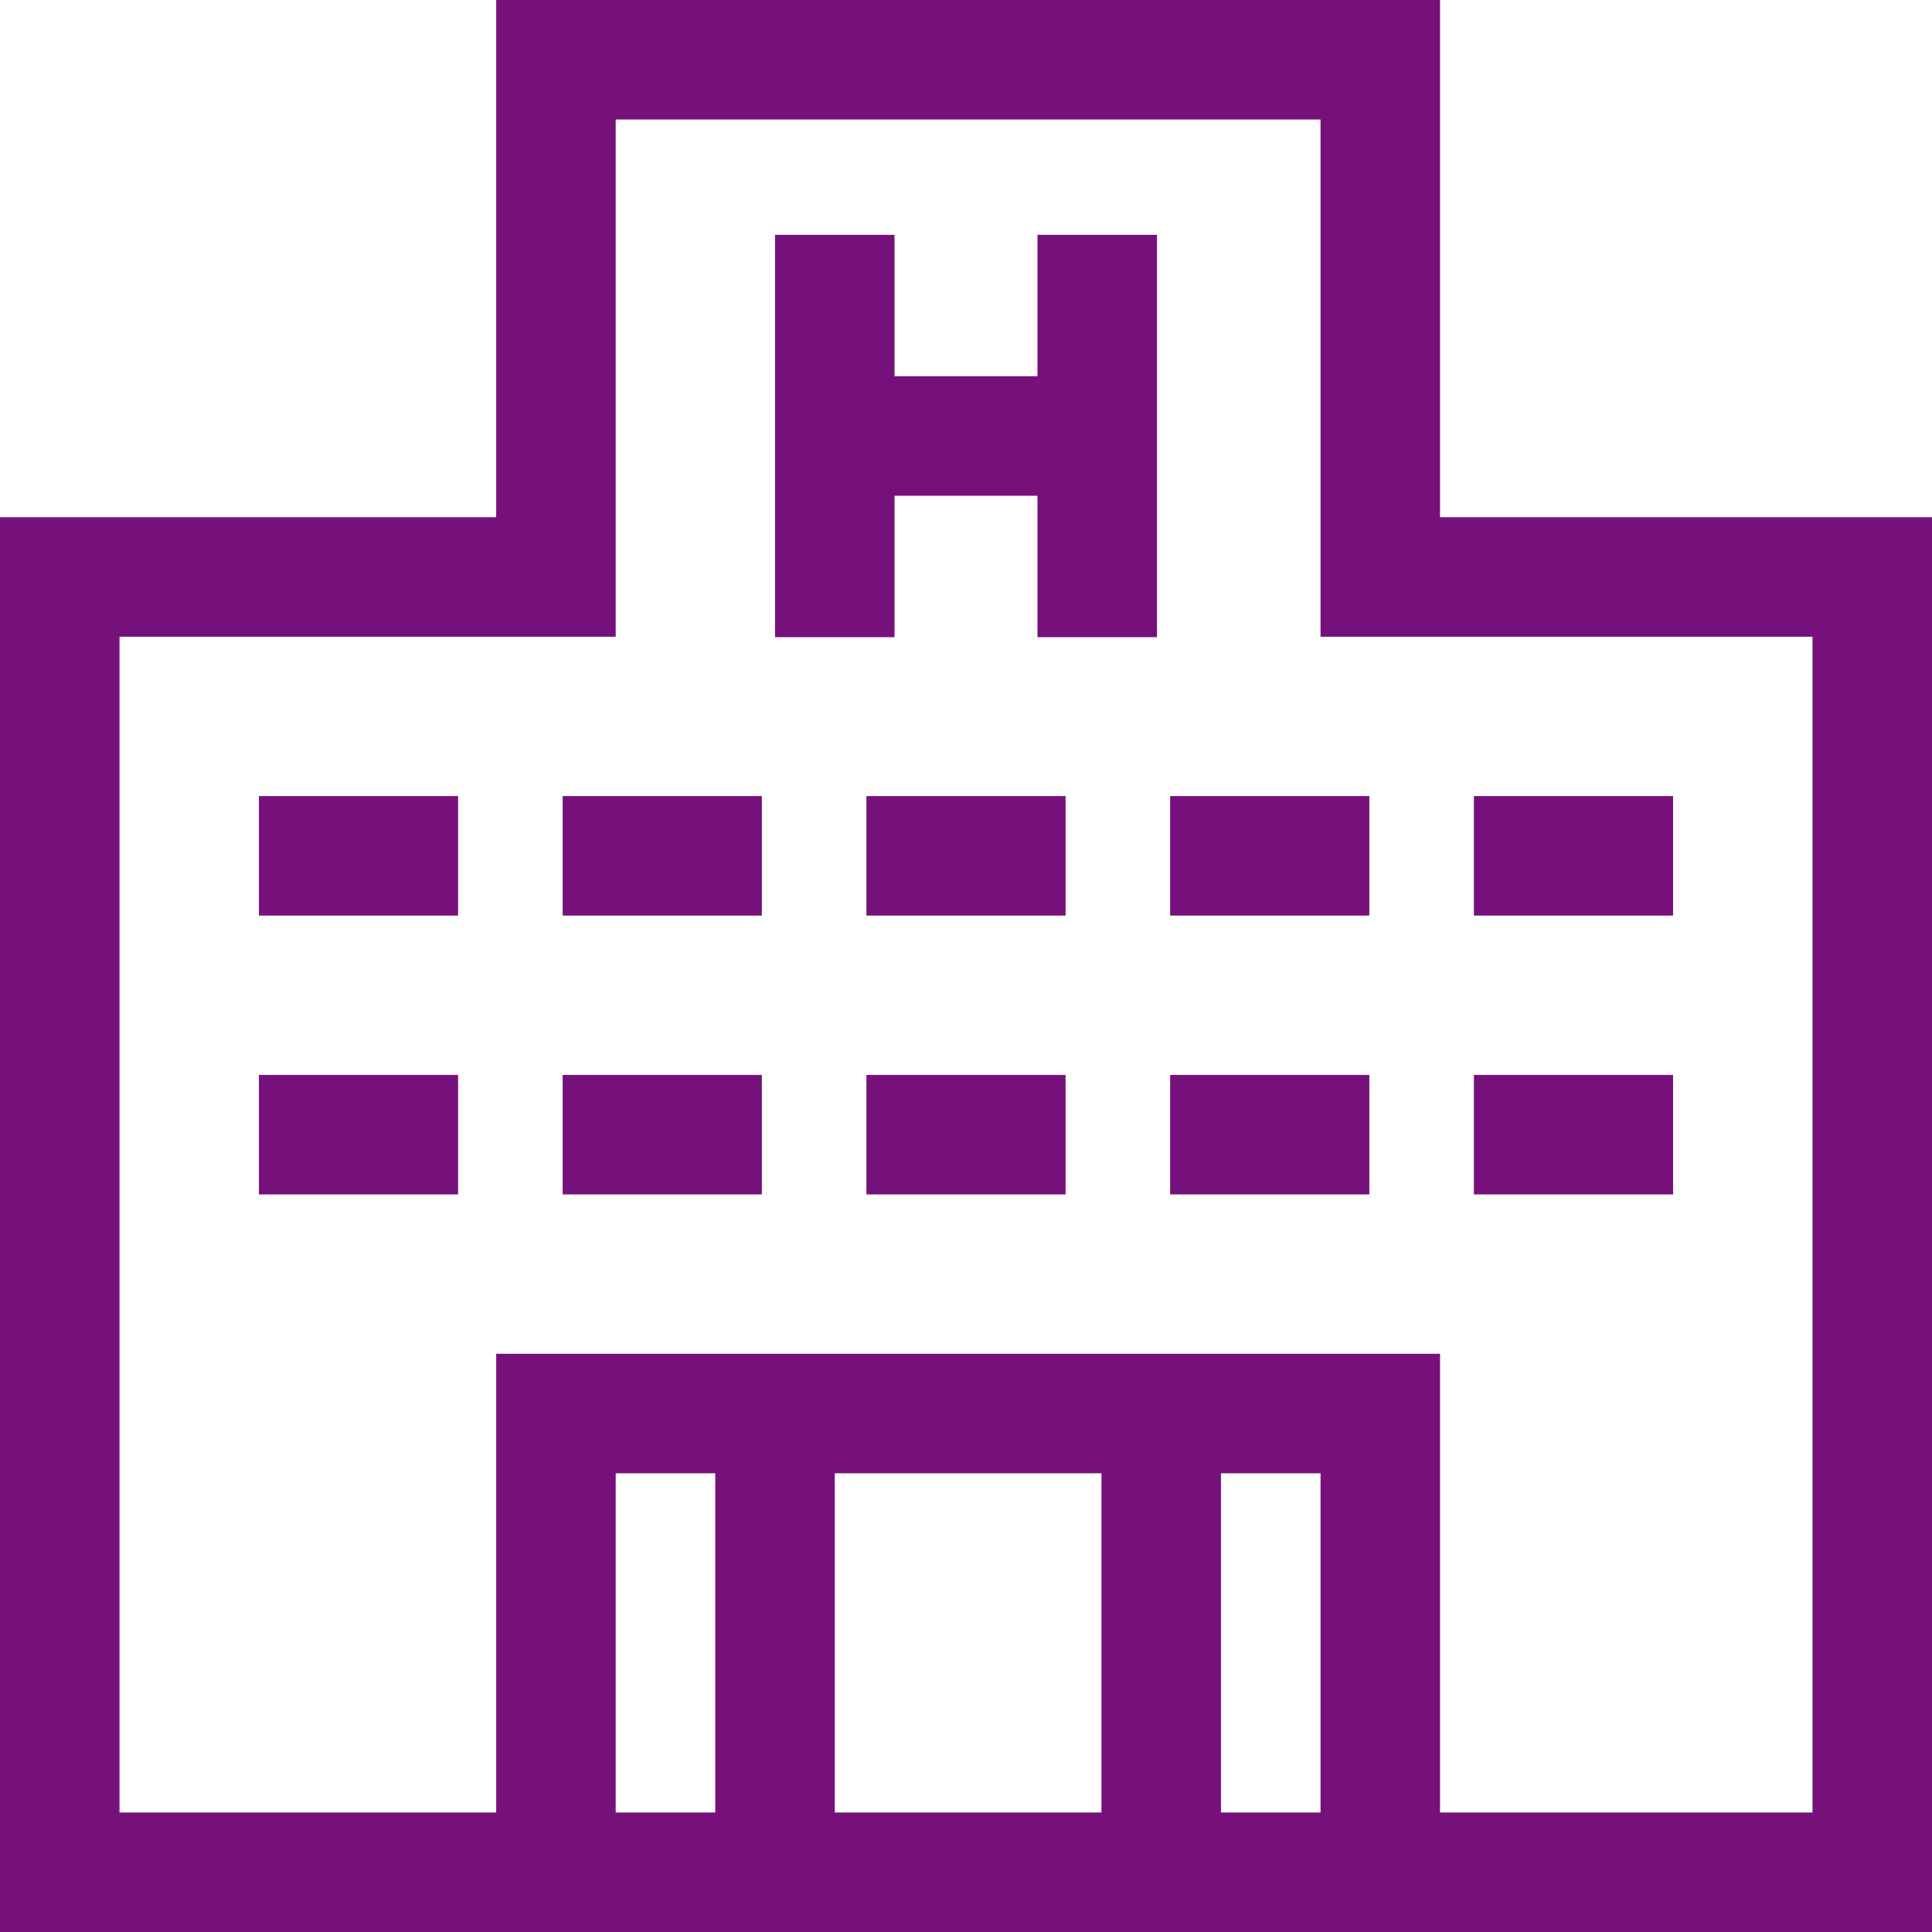 <?xml version="1.0" encoding="UTF-8" standalone="no"?>
<svg
   xmlns:dc="http://purl.org/dc/elements/1.1/"
   xmlns:cc="http://creativecommons.org/ns#"
   xmlns:rdf="http://www.w3.org/1999/02/22-rdf-syntax-ns#"
   xmlns:svg="http://www.w3.org/2000/svg"
   xmlns="http://www.w3.org/2000/svg"
   xmlns:sodipodi="http://sodipodi.sourceforge.net/DTD/sodipodi-0.dtd"
   xmlns:inkscape="http://www.inkscape.org/namespaces/inkscape"
   version="1.1"
   id="Capa_1"
   x="0px"
   y="0px"
   viewBox="0 0 485 485"
   style="enable-background:new 0 0 485 485;"
   xml:space="preserve"
   sodipodi:docname="hotel.svg"
   inkscape:version="1.0.1 (3bc2e813f5, 2020-09-07)"><defs
   id="defs1633" /><sodipodi:namedview
   pagecolor="#ffffff"
   bordercolor="#666666"
   borderopacity="1"
   objecttolerance="10"
   gridtolerance="10"
   guidetolerance="10"
   inkscape:pageopacity="0"
   inkscape:pageshadow="2"
   inkscape:window-width="868"
   inkscape:window-height="480"
   id="namedview1631"
   showgrid="false"
   inkscape:zoom="1.1092784"
   inkscape:cx="242.5"
   inkscape:cy="242.5"
   inkscape:window-x="0"
   inkscape:window-y="0"
   inkscape:window-maximized="0"
   inkscape:current-layer="Capa_1" />
<g
   id="g1598"
   style="fill:#76117c;fill-opacity:1">
	<polygon
   points="260.439,94.449 224.561,94.449 224.561,58.949 194.561,58.949 194.561,159.949 224.561,159.949 224.561,124.449    260.439,124.449 260.439,159.949 290.439,159.949 290.439,58.949 260.439,58.949  "
   id="polygon1574"
   style="fill:#76117c;fill-opacity:1" />
	<path
   d="M361.501,129.842V0h-236.94v129.842H0V485h485V129.842H361.501z M331.501,455h-25v-85.158h25V455z M276.501,455h-66.94   v-85.158h66.94V455z M179.561,455h-25v-85.158h25V455z M455,455h-93.499V339.842h-236.94V455H30V159.842h124.561V30h176.94v129.842   H455V455z"
   id="path1576"
   style="fill:#76117c;fill-opacity:1" />
	<rect
   x="65"
   y="199.842"
   width="50"
   height="30"
   id="rect1578"
   style="fill:#76117c;fill-opacity:1" />
	<rect
   x="141.25"
   y="199.842"
   width="50"
   height="30"
   id="rect1580"
   style="fill:#76117c;fill-opacity:1" />
	<rect
   x="217.5"
   y="199.842"
   width="50"
   height="30"
   id="rect1582"
   style="fill:#76117c;fill-opacity:1" />
	<rect
   x="293.75"
   y="199.842"
   width="50"
   height="30"
   id="rect1584"
   style="fill:#76117c;fill-opacity:1" />
	<rect
   x="370"
   y="199.842"
   width="50"
   height="30"
   id="rect1586"
   style="fill:#76117c;fill-opacity:1" />
	<rect
   x="65"
   y="269.842"
   width="50"
   height="30"
   id="rect1588"
   style="fill:#76117c;fill-opacity:1" />
	<rect
   x="141.25"
   y="269.842"
   width="50"
   height="30"
   id="rect1590"
   style="fill:#76117c;fill-opacity:1" />
	<rect
   x="217.5"
   y="269.842"
   width="50"
   height="30"
   id="rect1592"
   style="fill:#76117c;fill-opacity:1" />
	<rect
   x="293.75"
   y="269.842"
   width="50"
   height="30"
   id="rect1594"
   style="fill:#76117c;fill-opacity:1" />
	<rect
   x="370"
   y="269.842"
   width="50"
   height="30"
   id="rect1596"
   style="fill:#76117c;fill-opacity:1" />
</g>
<g
   id="g1600">
</g>
<g
   id="g1602">
</g>
<g
   id="g1604">
</g>
<g
   id="g1606">
</g>
<g
   id="g1608">
</g>
<g
   id="g1610">
</g>
<g
   id="g1612">
</g>
<g
   id="g1614">
</g>
<g
   id="g1616">
</g>
<g
   id="g1618">
</g>
<g
   id="g1620">
</g>
<g
   id="g1622">
</g>
<g
   id="g1624">
</g>
<g
   id="g1626">
</g>
<g
   id="g1628">
</g>
</svg>
